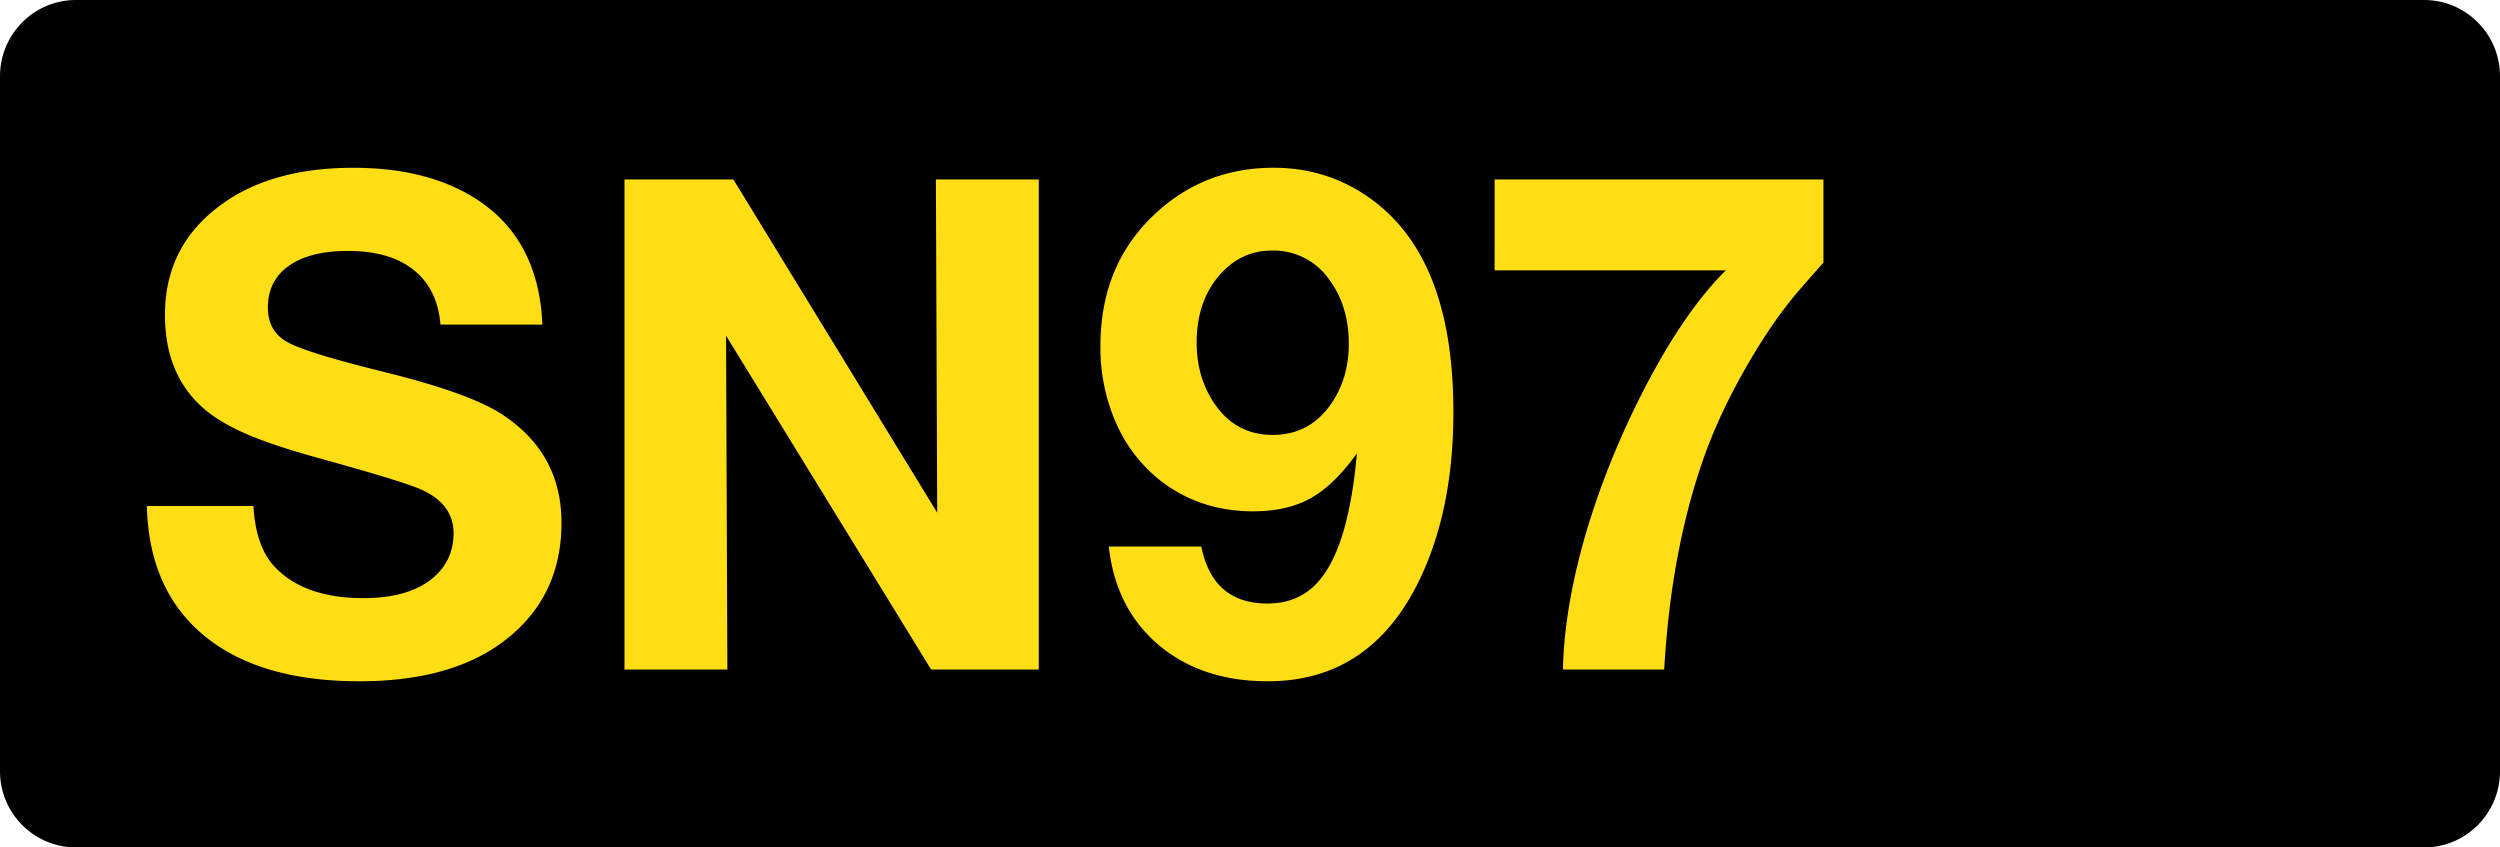 <svg class="color-immutable" xmlns="http://www.w3.org/2000/svg" width="59" height="20" fill="none" viewBox="0 0 59 20"><path fill="#000" d="M1.792 0h55.416C58.197 0 59 .806 59 1.8v16.4c0 .994-.801 1.8-1.792 1.8H1.792A1.797 1.797 0 0 1 0 18.2V1.8C0 .806.803 0 1.792 0"/><path fill="#FFDE15" d="M12.8 7.661h-2.405q-.07-.846-.633-1.289-.553-.45-1.558-.45-.894 0-1.392.355-.49.349-.49.981 0 .57.474.823.459.252 2.326.712 1.97.49 2.729.988 1.4.918 1.4 2.555 0 1.796-1.408 2.832-1.242.91-3.362.91-2.357 0-3.662-1.076t-1.353-3.061h2.515q.055.964.499 1.432.696.743 2.096.743.95 0 1.503-.372.624-.427.625-1.162 0-.736-.878-1.076-.483-.19-2.278-.688-1.125-.309-1.756-.586-.633-.276-1.013-.617-.886-.79-.886-2.183 0-1.669 1.384-2.642 1.18-.83 3.062-.83 1.653 0 2.768.656 1.606.942 1.693 3.045M24.515 4.236v11.565h-2.54l-4.84-7.879.031 7.879h-2.428V4.236h2.57l4.81 7.863-.031-7.863zM26.168 12.898h2.183q.27 1.345 1.559 1.345.728 0 1.178-.49.459-.5.704-1.543.159-.665.23-1.511-.53.744-1.092 1.06-.554.308-1.353.308-1.273 0-2.214-.743a3.54 3.54 0 0 1-1.029-1.353 4.4 4.4 0 0 1-.364-1.803q0-1.955 1.337-3.164 1.147-1.044 2.753-1.045.99 0 1.827.443a3.96 3.96 0 0 1 1.408 1.258Q34.3 7.107 34.3 9.726q0 2.42-.886 4.13-1.156 2.221-3.496 2.222-1.56 0-2.58-.862-1.011-.863-1.17-2.318m3.845-6.985q-.744 0-1.258.61-.514.616-.514 1.566 0 .767.371 1.36.507.815 1.424.815.83 0 1.33-.665.465-.624.466-1.487 0-.909-.483-1.542a1.6 1.6 0 0 0-1.337-.657M43.033 4.236v1.962q-.095.103-.562.64-.648.744-1.29 1.875-.64 1.125-.996 2.16-.751 2.16-.91 4.928h-2.389q.024-1.305.451-2.895.435-1.59 1.195-3.18 1.083-2.247 2.199-3.346h-5.458V4.236z"/></svg>